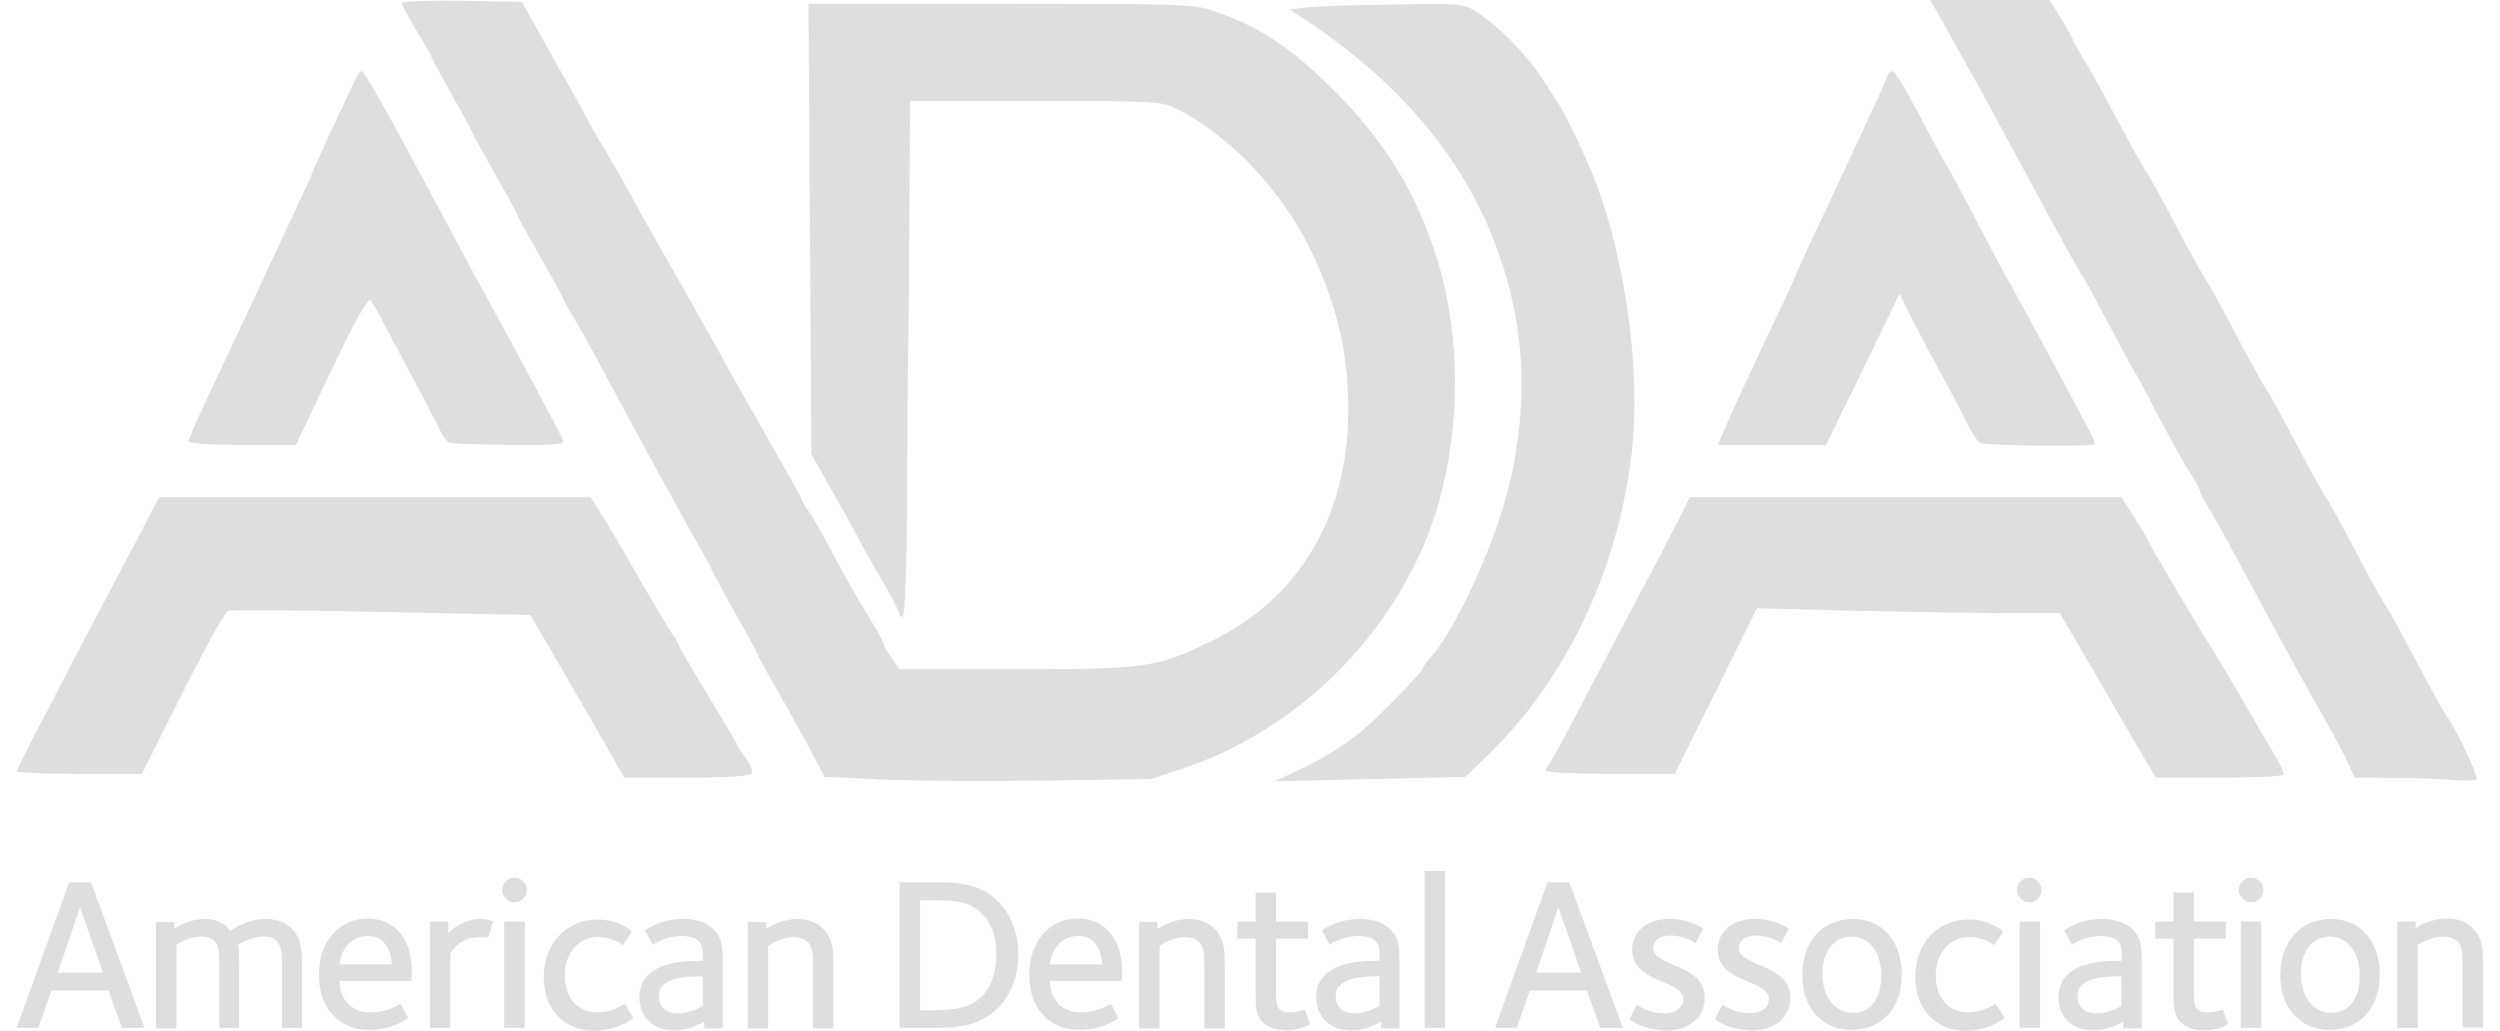 <svg width="97" height="40" viewBox="0 0 97 40" fill="none" xmlns="http://www.w3.org/2000/svg">
<g clip-path="url(#clip0_6082_307)">
<path d="M15.586 0.116C15.586 0.174 15.847 0.667 16.166 1.204C16.485 1.726 16.746 2.19 16.746 2.219C16.746 2.263 17.109 2.916 17.544 3.699C17.979 4.468 18.342 5.135 18.342 5.164C18.342 5.193 18.733 5.918 19.212 6.759C19.691 7.601 20.082 8.326 20.082 8.369C20.082 8.398 20.474 9.124 20.953 9.95C21.431 10.777 21.823 11.488 21.823 11.531C21.823 11.575 21.983 11.851 22.157 12.155C22.345 12.445 22.795 13.243 23.157 13.925C23.825 15.172 24.651 16.71 25.232 17.769C25.406 18.088 25.768 18.74 26.029 19.219C26.291 19.698 26.755 20.539 27.059 21.076C27.378 21.627 27.625 22.105 27.625 22.135C27.625 22.164 28.017 22.889 28.495 23.73C28.974 24.571 29.366 25.297 29.366 25.326C29.366 25.369 29.67 25.935 30.047 26.587C30.729 27.777 31.179 28.604 31.715 29.605L31.991 30.141L34.196 30.243C35.414 30.301 38.257 30.315 40.534 30.286L44.668 30.228L46.046 29.764C50.673 28.169 54.488 24.18 55.822 19.509C56.678 16.507 56.664 13.011 55.779 10.11C54.967 7.485 53.734 5.468 51.718 3.467C50.049 1.813 48.86 1.03 47.076 0.421C46.351 0.16 45.742 0.145 38.837 0.145H31.367L31.425 8.877L31.483 17.623L32.455 19.35C32.992 20.292 33.427 21.09 33.427 21.119C33.427 21.148 33.761 21.714 34.152 22.396C34.558 23.077 34.877 23.687 34.877 23.774C34.877 23.861 34.95 23.933 35.022 23.933C35.109 23.933 35.182 22.164 35.197 18.958C35.211 16.231 35.225 13.736 35.24 13.417C35.255 13.098 35.269 10.835 35.283 8.369L35.312 3.916H40.172C44.857 3.916 45.06 3.931 45.654 4.221C47.932 5.381 50.035 7.717 51.137 10.313C51.993 12.315 52.327 13.939 52.312 16.043C52.283 20.075 50.368 23.251 47.003 24.876C44.828 25.92 44.509 25.964 39.403 25.964H34.892L34.602 25.543C34.428 25.311 34.297 25.079 34.297 25.021C34.297 24.963 34.08 24.542 33.804 24.093C33.166 23.048 32.774 22.352 32.151 21.177C31.875 20.655 31.527 20.06 31.382 19.843C31.222 19.64 31.106 19.422 31.106 19.379C31.106 19.335 30.439 18.131 29.627 16.724C28.814 15.303 27.959 13.78 27.727 13.345C27.48 12.909 26.769 11.633 26.131 10.516C25.493 9.399 24.738 8.065 24.463 7.543C24.173 7.021 23.694 6.179 23.39 5.672C23.085 5.178 22.838 4.743 22.838 4.714C22.838 4.7 22.476 4.033 22.026 3.249C21.576 2.451 20.996 1.422 20.735 0.943L20.256 0.073L17.921 0.029C16.63 0.015 15.586 0.044 15.586 0.116Z" fill="#DEDEDE"/>
<path d="M75.289 0.683C75.507 1.074 75.84 1.669 76.029 2.031C76.232 2.394 76.536 2.945 76.725 3.264C76.899 3.583 77.334 4.367 77.668 5.005C78.016 5.643 78.436 6.426 78.611 6.746C78.785 7.065 79.162 7.746 79.437 8.269C80.25 9.777 80.743 10.647 80.859 10.807C80.917 10.879 81.338 11.663 81.802 12.547C82.266 13.418 82.686 14.201 82.744 14.288C82.802 14.361 83.267 15.216 83.76 16.174C84.267 17.131 84.833 18.146 85.022 18.422C85.196 18.698 85.355 18.973 85.355 19.046C85.355 19.104 85.5 19.394 85.689 19.698C85.877 19.988 86.356 20.859 86.762 21.613C87.168 22.367 87.662 23.281 87.85 23.644C88.053 24.006 88.488 24.819 88.837 25.457C89.185 26.095 89.779 27.168 90.171 27.85C90.562 28.532 90.983 29.33 91.114 29.634L91.36 30.171L92.811 30.185C93.623 30.185 94.653 30.214 95.117 30.258C95.581 30.301 96.016 30.287 96.089 30.243C96.19 30.171 95.32 28.314 94.928 27.778C94.798 27.604 94.218 26.559 93.376 24.949C93.014 24.267 92.666 23.644 92.608 23.571C92.477 23.397 91.897 22.353 91.056 20.743C90.693 20.061 90.345 19.437 90.287 19.365C90.156 19.191 89.576 18.146 88.735 16.536C88.372 15.855 88.024 15.231 87.966 15.158C87.836 14.984 87.255 13.94 86.414 12.33C86.052 11.648 85.703 11.024 85.645 10.952C85.515 10.778 84.935 9.734 84.093 8.124C83.731 7.442 83.383 6.818 83.325 6.746C83.194 6.572 82.657 5.6 81.758 3.917C81.395 3.235 80.946 2.438 80.757 2.148C80.583 1.843 80.424 1.567 80.424 1.524C80.424 1.495 80.221 1.132 79.974 0.726L79.524 0.001H77.204H74.883L75.289 0.683Z" fill="#DEDEDE"/>
<path d="M50.694 0.29L50.041 0.363L50.476 0.653C54.407 3.22 56.974 6.339 58.222 10.038C59.194 12.881 59.295 15.869 58.526 18.944C57.975 21.163 56.525 24.31 55.553 25.456C55.35 25.674 55.19 25.906 55.19 25.964C55.19 26.066 53.566 27.734 52.928 28.285C52.231 28.88 51.405 29.402 50.404 29.866L49.461 30.315L53.16 30.228L56.858 30.141L57.772 29.257C60.789 26.327 62.791 22.062 63.313 17.551C63.661 14.462 63.11 10.313 61.95 7.166C61.645 6.31 60.717 4.366 60.412 3.931C60.282 3.728 59.992 3.293 59.788 2.974C59.252 2.147 58.077 0.958 57.366 0.508C56.771 0.131 56.757 0.131 54.059 0.174C52.565 0.189 51.056 0.247 50.694 0.29Z" fill="#DEDEDE"/>
<path d="M13.717 3.22C13.601 3.481 13.195 4.366 12.803 5.178C12.426 6.005 12.107 6.701 12.107 6.73C12.107 6.759 11.73 7.586 11.266 8.573C10.802 9.559 10.279 10.661 10.12 11.024C9.743 11.836 8.785 13.867 7.959 15.622C7.61 16.362 7.32 17.029 7.32 17.116C7.32 17.203 8.104 17.261 9.395 17.261H11.483L12.861 14.36C13.819 12.358 14.297 11.517 14.384 11.648C14.457 11.735 14.732 12.242 15.008 12.764C15.284 13.287 15.777 14.229 16.125 14.868C16.473 15.506 16.864 16.275 17.009 16.565C17.14 16.869 17.329 17.145 17.416 17.174C17.517 17.217 18.562 17.246 19.751 17.261C21.419 17.29 21.883 17.246 21.854 17.116C21.825 16.956 19.983 13.533 18.605 11.024C18.402 10.661 17.677 9.298 16.966 7.978C15.051 4.381 14.138 2.756 14.021 2.756C13.963 2.756 13.833 2.974 13.717 3.22Z" fill="#DEDEDE"/>
<path d="M73.183 3.075C73.111 3.264 72.792 3.96 72.473 4.642C72.168 5.323 71.689 6.324 71.428 6.89C71.167 7.441 70.674 8.514 70.326 9.24C69.978 9.979 69.688 10.618 69.688 10.647C69.688 10.676 69.34 11.444 68.904 12.344C67.788 14.708 67.222 15.941 66.917 16.637L66.656 17.261H68.76H70.848L72.284 14.331L73.706 11.386L74.054 12.112C74.257 12.518 74.764 13.49 75.2 14.287C75.635 15.085 76.142 16.057 76.331 16.434C76.519 16.826 76.752 17.159 76.839 17.188C77.158 17.304 81.292 17.333 81.292 17.232C81.292 17.13 81.074 16.71 79.754 14.244C79.464 13.707 78.956 12.779 78.637 12.184C78.318 11.589 78.013 11.024 77.956 10.951C77.897 10.864 77.375 9.892 76.795 8.776C76.215 7.659 75.693 6.672 75.635 6.6C75.577 6.513 75.243 5.933 74.909 5.294C73.445 2.524 73.415 2.48 73.183 3.075Z" fill="#DEDEDE"/>
<path d="M5.928 19.756C5.798 20.017 5.406 20.757 5.072 21.395C3.52 24.34 3.071 25.181 1.91 27.43C1.214 28.749 0.648 29.881 0.648 29.924C0.648 29.982 1.736 30.026 3.085 30.026H5.508L7.074 26.907C7.93 25.181 8.728 23.745 8.844 23.702C8.96 23.658 11.643 23.673 14.82 23.745L20.578 23.861L21.927 26.182C22.667 27.459 23.494 28.88 23.74 29.33L24.219 30.171H26.641C28.237 30.171 29.092 30.113 29.165 30.011C29.209 29.924 29.121 29.663 28.947 29.431C28.788 29.214 28.643 28.996 28.643 28.967C28.643 28.938 28.121 28.053 27.482 26.994C26.844 25.95 26.322 25.051 26.322 25.007C26.322 24.964 26.206 24.746 26.046 24.543C25.901 24.325 25.278 23.267 24.654 22.193C24.045 21.12 23.392 20.017 23.218 19.771L22.913 19.292H14.544H6.175L5.928 19.756Z" fill="#DEDEDE"/>
<path d="M65.401 19.626C65.329 19.8 64.836 20.728 64.343 21.686C62.573 25.036 62.181 25.761 61.209 27.633C60.673 28.677 60.165 29.576 60.107 29.649C60.035 29.736 59.977 29.852 59.977 29.91C59.977 29.968 61.108 30.026 62.486 30.026H64.981L66.576 26.82L68.172 23.6L72.074 23.702C74.22 23.745 76.86 23.789 77.948 23.789H79.921L81.502 26.501C82.372 28.01 83.213 29.446 83.358 29.692L83.648 30.171H86.085C87.434 30.171 88.566 30.127 88.595 30.055C88.638 29.997 88.45 29.591 88.174 29.156C87.913 28.72 87.637 28.256 87.579 28.14C87.42 27.85 86.259 25.878 85.868 25.239C85.084 23.992 83.329 21.018 83.329 20.946C83.329 20.902 83.097 20.525 82.822 20.09L82.314 19.292H73.945H65.561L65.401 19.626Z" fill="#DEDEDE"/>
</g>
<g clip-path="url(#clip1_6082_307)">
<path d="M46.127 35.657C45.535 35.657 45.081 35.932 44.913 36.038V35.776H44.198V39.901H44.991V36.695L44.997 36.691L45.006 36.687C45.023 36.675 45.048 36.661 45.077 36.645C45.135 36.611 45.215 36.568 45.309 36.526C45.497 36.44 45.741 36.359 45.988 36.359C46.234 36.359 46.417 36.453 46.527 36.546C46.626 36.646 46.677 36.769 46.703 36.933C46.729 37.1 46.729 37.303 46.729 37.563V39.902H47.524V37.502C47.524 36.851 47.505 36.417 47.118 36.027C46.994 35.902 46.688 35.657 46.124 35.657H46.127Z" fill="#DEDEDE"/>
<path d="M30.942 35.657C30.364 35.657 29.9 35.932 29.728 36.04V35.776H29.013V39.901H29.806V36.695L29.812 36.691L29.819 36.687C29.837 36.675 29.861 36.661 29.89 36.645C29.948 36.611 30.028 36.568 30.122 36.526C30.311 36.44 30.555 36.359 30.801 36.359C31.048 36.359 31.23 36.453 31.341 36.546C31.439 36.646 31.49 36.769 31.516 36.933C31.542 37.1 31.542 37.303 31.542 37.563V39.902H32.337V37.502C32.337 36.851 32.318 36.417 31.931 36.027C31.808 35.902 31.502 35.657 30.937 35.657H30.942Z" fill="#DEDEDE"/>
<path d="M41.845 35.637C41.274 35.637 40.795 35.86 40.46 36.249C40.125 36.636 39.936 37.187 39.936 37.838C39.936 38.44 40.11 38.971 40.443 39.351C40.776 39.733 41.265 39.961 41.884 39.961C42.314 39.961 42.667 39.865 42.923 39.762C43.05 39.709 43.153 39.656 43.227 39.612C43.301 39.569 43.351 39.531 43.37 39.512L43.393 39.489L43.103 38.948L43.065 38.967C43.058 38.971 43.046 38.977 43.032 38.986C42.9 39.06 42.501 39.28 41.945 39.28C41.525 39.28 41.223 39.131 41.026 38.902C40.836 38.681 40.74 38.382 40.733 38.06H43.522V38.017C43.522 37.979 43.526 37.927 43.532 37.872C43.536 37.817 43.542 37.761 43.542 37.719C43.542 37.078 43.378 36.563 43.082 36.205C42.786 35.845 42.361 35.648 41.849 35.638L41.845 35.637ZM40.733 37.418C40.806 36.751 41.255 36.317 41.844 36.317C42.2 36.317 42.428 36.485 42.567 36.711C42.701 36.926 42.755 37.193 42.762 37.416H40.733V37.418Z" fill="#DEDEDE"/>
<path d="M38.712 34.956C38.03 34.289 37.208 34.231 36.166 34.231H34.904V39.881H36.146C37.167 39.881 38.01 39.823 38.711 39.116C39.231 38.611 39.51 37.867 39.51 37.026C39.51 36.185 39.211 35.461 38.711 34.956H38.712ZM38.12 38.638C37.662 39.099 37.089 39.179 36.343 39.199H35.699V34.932H36.127C37.092 34.932 37.623 34.972 38.08 35.434C38.539 35.898 38.657 36.439 38.657 37.006C38.657 37.673 38.481 38.273 38.119 38.638H38.12Z" fill="#DEDEDE"/>
<path d="M14.284 35.637C13.713 35.637 13.234 35.86 12.899 36.249C12.564 36.636 12.376 37.187 12.376 37.838C12.376 38.44 12.55 38.971 12.882 39.351C13.215 39.733 13.704 39.961 14.324 39.961C14.753 39.961 15.107 39.865 15.362 39.762C15.49 39.709 15.593 39.656 15.667 39.612C15.741 39.569 15.79 39.531 15.809 39.512L15.832 39.489L15.542 38.948L15.504 38.967C15.497 38.971 15.485 38.977 15.471 38.986C15.339 39.06 14.94 39.28 14.384 39.28C13.964 39.28 13.662 39.131 13.465 38.902C13.275 38.681 13.179 38.382 13.172 38.06H15.961V38.017C15.961 37.979 15.966 37.927 15.971 37.872C15.976 37.817 15.982 37.761 15.982 37.719C15.982 37.08 15.822 36.563 15.529 36.205C15.236 35.845 14.809 35.648 14.287 35.638L14.284 35.637ZM13.172 37.418C13.246 36.751 13.694 36.317 14.283 36.317C14.64 36.317 14.867 36.485 15.007 36.711C15.14 36.926 15.195 37.193 15.201 37.416H13.172V37.418Z" fill="#DEDEDE"/>
<path d="M26.503 35.657C26.074 35.657 25.726 35.753 25.478 35.853C25.355 35.904 25.256 35.954 25.185 35.996C25.117 36.037 25.072 36.07 25.057 36.085L25.034 36.108L25.327 36.653L25.368 36.627C25.423 36.59 25.867 36.318 26.444 36.318C26.735 36.318 26.976 36.378 27.12 36.523C27.262 36.666 27.265 36.845 27.265 37.067V37.28H27.131C26.827 37.28 26.251 37.29 25.749 37.468C25.498 37.559 25.263 37.69 25.09 37.888C24.918 38.086 24.809 38.347 24.809 38.69C24.809 39.067 24.941 39.39 25.176 39.62C25.411 39.849 25.746 39.981 26.149 39.981C26.5 39.981 26.796 39.889 27.011 39.797C27.118 39.75 27.205 39.702 27.271 39.666C27.291 39.654 27.308 39.644 27.324 39.636V39.902H28.039V37.324C28.039 36.752 28.022 36.397 27.713 36.086C27.426 35.777 26.98 35.657 26.503 35.657ZM27.265 39.038C27.25 39.045 27.232 39.054 27.211 39.064C27.044 39.148 26.703 39.319 26.308 39.319C26.07 39.319 25.885 39.253 25.759 39.139C25.634 39.028 25.565 38.867 25.565 38.669C25.565 38.462 25.62 38.334 25.729 38.226C25.848 38.105 26.036 38.018 26.276 37.963C26.515 37.907 26.801 37.883 27.113 37.883H27.265V39.039V39.038Z" fill="#DEDEDE"/>
<path d="M2.683 34.231L0.648 39.881H1.488L1.999 38.436H4.217L4.727 39.881H5.606L3.531 34.231H2.683ZM2.244 37.734L3.107 35.2L3.989 37.734H2.244Z" fill="#DEDEDE"/>
<path d="M10.316 35.657C9.715 35.657 9.266 35.902 8.932 36.117C8.745 35.864 8.442 35.657 7.939 35.657C7.617 35.657 7.315 35.753 7.091 35.854C6.98 35.905 6.886 35.956 6.817 35.998C6.798 36.009 6.78 36.021 6.765 36.031V35.776H6.05V39.901H6.845V36.653C6.894 36.623 7.012 36.553 7.167 36.486C7.351 36.408 7.585 36.337 7.823 36.337C8.047 36.337 8.213 36.413 8.323 36.504C8.42 36.603 8.467 36.735 8.488 36.914C8.507 37.068 8.506 37.251 8.506 37.471C8.506 37.514 8.506 37.556 8.506 37.6V39.881H9.28V37.58C9.28 37.422 9.28 37.228 9.273 37.052C9.267 36.897 9.254 36.749 9.229 36.651C9.37 36.568 9.798 36.337 10.239 36.337C10.467 36.337 10.629 36.394 10.757 36.54H10.758C10.855 36.64 10.903 36.81 10.925 36.994C10.944 37.151 10.943 37.307 10.943 37.425C10.943 37.445 10.943 37.464 10.943 37.482V39.881H11.717V37.502C11.717 36.851 11.698 36.417 11.311 36.027C11.188 35.902 10.882 35.657 10.317 35.657H10.316Z" fill="#DEDEDE"/>
<path d="M19.081 35.735C19.081 35.735 19.07 35.731 19.059 35.727C19.041 35.719 19.013 35.708 18.977 35.697C18.904 35.677 18.797 35.657 18.646 35.657C18.233 35.657 17.909 35.805 17.686 35.959C17.554 36.05 17.457 36.143 17.393 36.212V35.755H16.678V39.881H17.473V36.981L17.481 36.968C17.574 36.835 17.902 36.358 18.608 36.358C18.665 36.358 18.727 36.362 18.781 36.368C18.794 36.368 18.807 36.37 18.819 36.37C18.855 36.373 18.885 36.376 18.903 36.376H18.935L19.139 35.735H19.081Z" fill="#DEDEDE"/>
<path d="M24.204 38.967C24.204 38.967 24.191 38.974 24.18 38.981C24.074 39.044 23.682 39.279 23.163 39.279C22.781 39.279 22.47 39.135 22.253 38.886C22.036 38.635 21.911 38.275 21.911 37.838C21.911 37.023 22.429 36.358 23.203 36.358C23.721 36.358 24.065 36.59 24.14 36.646L24.178 36.674L24.513 36.156L24.497 36.133C24.489 36.12 24.473 36.104 24.454 36.088C24.433 36.07 24.407 36.05 24.374 36.028C24.309 35.983 24.217 35.93 24.106 35.877C23.881 35.774 23.565 35.677 23.185 35.677C21.979 35.677 21.097 36.61 21.097 37.918C21.097 38.542 21.297 39.063 21.647 39.428C21.998 39.794 22.496 40.001 23.086 40.001C23.515 39.991 23.875 39.881 24.129 39.767C24.256 39.711 24.358 39.653 24.429 39.608C24.464 39.585 24.493 39.565 24.513 39.548C24.523 39.54 24.532 39.533 24.539 39.527C24.544 39.522 24.554 39.514 24.558 39.504L24.568 39.482L24.241 38.952L24.204 38.97V38.967Z" fill="#DEDEDE"/>
<path d="M20.359 35.755H19.564V39.881H20.359V35.755Z" fill="#DEDEDE"/>
<path d="M19.962 34.053C19.702 34.053 19.486 34.27 19.486 34.531C19.486 34.792 19.702 35.01 19.962 35.01C20.221 35.01 20.437 34.792 20.437 34.531C20.437 34.27 20.221 34.053 19.962 34.053Z" fill="#DEDEDE"/>
<path d="M79.153 35.755H78.358V39.881H79.153V35.755Z" fill="#DEDEDE"/>
<path d="M71.899 35.657C71.309 35.657 70.816 35.874 70.469 36.255C70.124 36.635 69.929 37.175 69.929 37.818C69.929 38.461 70.118 38.996 70.453 39.372C70.788 39.747 71.267 39.961 71.838 39.961C72.41 39.961 72.917 39.749 73.258 39.372C73.599 38.996 73.788 38.461 73.788 37.818C73.788 37.175 73.603 36.626 73.274 36.249C72.944 35.87 72.469 35.657 71.898 35.657H71.899ZM72.704 38.906C72.517 39.157 72.24 39.299 71.88 39.299C71.225 39.299 70.726 38.715 70.705 37.818C70.705 37.37 70.817 36.999 71.013 36.742C71.209 36.485 71.49 36.339 71.84 36.339C72.494 36.339 72.994 36.923 72.994 37.838C72.994 38.288 72.893 38.654 72.703 38.906H72.704Z" fill="#DEDEDE"/>
<path d="M77.399 38.967C77.399 38.967 77.386 38.974 77.375 38.981C77.269 39.044 76.877 39.279 76.358 39.279C75.976 39.279 75.665 39.135 75.448 38.886C75.231 38.635 75.106 38.275 75.106 37.838C75.106 37.023 75.624 36.358 76.398 36.358C76.916 36.358 77.26 36.59 77.335 36.646L77.373 36.674L77.708 36.156L77.692 36.133C77.684 36.12 77.668 36.105 77.65 36.088C77.631 36.07 77.605 36.05 77.573 36.027C77.51 35.982 77.421 35.928 77.309 35.876C77.086 35.772 76.77 35.676 76.38 35.676C75.174 35.676 74.313 36.608 74.313 37.917C74.313 38.54 74.513 39.061 74.862 39.427C75.213 39.792 75.711 40 76.301 40C76.721 39.989 77.076 39.879 77.327 39.766C77.453 39.709 77.553 39.651 77.624 39.606C77.659 39.583 77.688 39.563 77.708 39.547C77.719 39.538 77.727 39.531 77.734 39.525C77.74 39.521 77.749 39.512 77.753 39.502L77.763 39.48L77.436 38.951L77.399 38.968V38.967Z" fill="#DEDEDE"/>
<path d="M68.44 37.516C68.374 37.487 68.309 37.46 68.247 37.432C68.064 37.354 67.893 37.281 67.757 37.196C67.572 37.083 67.463 36.958 67.463 36.788C67.463 36.653 67.522 36.532 67.633 36.444C67.746 36.356 67.918 36.298 68.147 36.298C68.376 36.298 68.596 36.356 68.765 36.418C68.849 36.45 68.92 36.482 68.972 36.51C68.998 36.523 69.019 36.536 69.034 36.545C69.042 36.549 69.047 36.553 69.052 36.556C69.056 36.559 69.058 36.56 69.058 36.56L69.1 36.603L69.398 36.047L69.375 36.024C69.361 36.009 69.322 35.98 69.261 35.944C69.198 35.908 69.113 35.863 69.004 35.821C68.786 35.735 68.476 35.654 68.087 35.654C67.667 35.654 67.308 35.77 67.053 35.977C66.798 36.186 66.648 36.485 66.648 36.845C66.648 37.18 66.779 37.421 66.972 37.605C67.163 37.788 67.419 37.914 67.667 38.023C67.725 38.049 67.783 38.073 67.839 38.097C68.026 38.176 68.203 38.252 68.343 38.34C68.524 38.455 68.633 38.584 68.633 38.765C68.633 38.928 68.557 39.064 68.43 39.161C68.3 39.258 68.119 39.316 67.91 39.316C67.353 39.316 66.949 39.064 66.876 39.009L66.835 38.978L66.538 39.554L66.57 39.576L66.574 39.579C66.653 39.631 67.168 39.979 67.968 39.979C68.37 39.989 68.743 39.878 69.017 39.66C69.293 39.441 69.465 39.118 69.465 38.709C69.465 38.374 69.335 38.13 69.139 37.943C68.945 37.757 68.689 37.627 68.438 37.516H68.44Z" fill="#DEDEDE"/>
<path d="M78.735 34.053C78.476 34.053 78.26 34.27 78.26 34.531C78.26 34.792 78.476 35.01 78.735 35.01C79.017 35.01 79.211 34.791 79.211 34.531C79.211 34.272 78.995 34.053 78.735 34.053Z" fill="#DEDEDE"/>
<path d="M65.121 37.516C65.056 37.487 64.99 37.46 64.928 37.432C64.745 37.354 64.574 37.281 64.438 37.196C64.254 37.083 64.145 36.958 64.145 36.788C64.145 36.653 64.203 36.532 64.314 36.444C64.428 36.356 64.599 36.298 64.828 36.298C65.057 36.298 65.288 36.356 65.453 36.418C65.536 36.45 65.606 36.482 65.655 36.51C65.679 36.523 65.7 36.536 65.714 36.545C65.722 36.549 65.727 36.553 65.732 36.556L65.736 36.56H65.737L65.779 36.604L66.078 36.048L66.055 36.025C66.041 36.011 66.001 35.982 65.941 35.946C65.878 35.909 65.793 35.864 65.684 35.822C65.466 35.737 65.156 35.655 64.767 35.655C64.346 35.655 63.988 35.772 63.733 35.979C63.478 36.188 63.328 36.486 63.328 36.846C63.328 37.181 63.459 37.422 63.652 37.606C63.843 37.789 64.098 37.915 64.346 38.024C64.404 38.05 64.463 38.075 64.519 38.098C64.706 38.178 64.883 38.253 65.022 38.342C65.204 38.456 65.312 38.585 65.312 38.767C65.312 38.929 65.237 39.066 65.108 39.163C64.979 39.26 64.797 39.318 64.589 39.318C64.032 39.318 63.629 39.066 63.554 39.01L63.514 38.98L63.217 39.556L63.248 39.578L63.253 39.58C63.331 39.633 63.846 39.981 64.648 39.981C65.049 39.991 65.423 39.879 65.697 39.662C65.972 39.443 66.145 39.119 66.145 38.71C66.145 38.375 66.014 38.131 65.819 37.944C65.624 37.759 65.369 37.628 65.118 37.518L65.121 37.516Z" fill="#DEDEDE"/>
<path d="M87.34 34.053C87.08 34.053 86.864 34.27 86.864 34.531C86.864 34.792 87.08 35.01 87.34 35.01C87.599 35.01 87.815 34.792 87.815 34.531C87.815 34.27 87.599 34.053 87.34 34.053Z" fill="#DEDEDE"/>
<path d="M87.736 35.755H86.942V39.881H87.736V35.755Z" fill="#DEDEDE"/>
<path d="M86.22 39.18C86.208 39.18 86.195 39.183 86.186 39.186C86.176 39.189 86.163 39.193 86.149 39.197C86.12 39.206 86.082 39.219 86.037 39.231C85.947 39.255 85.822 39.279 85.67 39.279C85.532 39.279 85.431 39.257 85.357 39.221C85.283 39.184 85.233 39.134 85.2 39.071C85.13 38.942 85.125 38.761 85.125 38.551V36.417H86.362V35.755H85.125V34.627H84.331V35.755H83.623V36.417H84.331V38.432C84.331 38.462 84.331 38.491 84.331 38.52C84.331 38.725 84.331 38.919 84.356 39.099C84.386 39.305 84.453 39.492 84.598 39.649C84.826 39.878 85.152 39.979 85.532 39.979C86.015 39.979 86.327 39.807 86.403 39.765C86.408 39.762 86.413 39.759 86.416 39.757L86.45 39.74L86.25 39.18H86.22Z" fill="#DEDEDE"/>
<path d="M81.564 35.657C81.134 35.657 80.786 35.753 80.538 35.853C80.415 35.904 80.316 35.954 80.245 35.996C80.177 36.037 80.132 36.07 80.118 36.085L80.094 36.108L80.387 36.653L80.427 36.627C80.482 36.59 80.925 36.318 81.503 36.318C81.794 36.318 82.035 36.378 82.179 36.523C82.321 36.666 82.324 36.845 82.324 37.067V37.28H82.19C81.886 37.28 81.31 37.29 80.808 37.468C80.557 37.559 80.322 37.69 80.15 37.888C79.975 38.086 79.868 38.347 79.868 38.69C79.868 39.067 80 39.39 80.235 39.62C80.47 39.849 80.805 39.981 81.208 39.981C81.559 39.981 81.855 39.889 82.07 39.797C82.177 39.75 82.264 39.702 82.33 39.666C82.35 39.654 82.367 39.644 82.383 39.636V39.902H83.098V37.324C83.098 36.752 83.081 36.397 82.772 36.085C82.466 35.777 82.021 35.657 81.562 35.657H81.564ZM82.306 39.038C82.292 39.045 82.273 39.054 82.253 39.064C82.086 39.148 81.745 39.319 81.349 39.319C81.111 39.319 80.927 39.253 80.801 39.139C80.676 39.028 80.606 38.867 80.606 38.669C80.606 38.462 80.662 38.334 80.77 38.226C80.889 38.105 81.076 38.018 81.317 37.963C81.556 37.907 81.842 37.883 82.154 37.883H82.306V39.039V39.038Z" fill="#DEDEDE"/>
<path d="M95.935 36.006C95.791 35.861 95.506 35.637 94.942 35.637C94.377 35.637 93.9 35.902 93.728 36.014V35.755H93.012V39.881H93.807V36.668C93.807 36.668 93.814 36.662 93.819 36.659C93.835 36.648 93.856 36.633 93.886 36.616C93.942 36.581 94.022 36.539 94.118 36.498C94.309 36.416 94.559 36.339 94.805 36.339C95.052 36.339 95.255 36.434 95.343 36.524H95.345C95.443 36.616 95.494 36.737 95.52 36.906C95.546 37.075 95.546 37.284 95.546 37.542V39.839H95.59V39.862H96.34V37.482C96.34 36.83 96.322 36.397 95.935 36.006Z" fill="#DEDEDE"/>
<path d="M52.766 35.657C52.336 35.657 51.988 35.753 51.74 35.853C51.617 35.904 51.518 35.954 51.447 35.996C51.379 36.037 51.334 36.07 51.32 36.085L51.296 36.108L51.589 36.653L51.629 36.627C51.684 36.59 52.128 36.318 52.705 36.318C52.996 36.318 53.237 36.378 53.381 36.523C53.523 36.666 53.526 36.845 53.526 37.067V37.28H53.392C53.088 37.28 52.512 37.29 52.01 37.468C51.759 37.559 51.524 37.69 51.352 37.888C51.178 38.086 51.07 38.347 51.07 38.69C51.07 39.067 51.202 39.39 51.437 39.62C51.672 39.849 52.007 39.981 52.41 39.981C52.761 39.981 53.057 39.889 53.272 39.797C53.379 39.75 53.466 39.702 53.532 39.666C53.552 39.654 53.569 39.644 53.585 39.636V39.902H54.3V37.324C54.3 36.752 54.283 36.397 53.974 36.086C53.687 35.777 53.242 35.657 52.764 35.657H52.766ZM53.527 39.038C53.513 39.045 53.494 39.054 53.474 39.064C53.307 39.148 52.966 39.319 52.57 39.319C52.332 39.319 52.148 39.253 52.022 39.139C51.897 39.028 51.827 38.867 51.827 38.669C51.827 38.462 51.882 38.334 51.991 38.226C52.122 38.104 52.309 38.018 52.545 37.962C52.782 37.905 53.063 37.882 53.375 37.882H53.527V39.038Z" fill="#DEDEDE"/>
<path d="M60.043 34.231L58.008 39.881H58.848L59.358 38.436H61.576L62.087 39.881H62.966L60.89 34.231H60.043ZM59.603 37.734L60.466 35.2L61.348 37.734H59.603Z" fill="#DEDEDE"/>
<path d="M50.606 39.18C50.594 39.18 50.581 39.183 50.573 39.186C50.562 39.189 50.549 39.193 50.535 39.197H50.531C50.502 39.208 50.467 39.219 50.423 39.231C50.333 39.255 50.209 39.279 50.056 39.279C49.919 39.279 49.817 39.257 49.743 39.221C49.669 39.184 49.62 39.134 49.586 39.071C49.517 38.942 49.511 38.761 49.511 38.551V36.417H50.748V35.755H49.511V34.627H48.718V35.755H48.01V36.417H48.718V38.432C48.718 38.462 48.718 38.491 48.718 38.52C48.718 38.725 48.718 38.919 48.742 39.099C48.773 39.305 48.839 39.492 48.984 39.649C49.212 39.878 49.538 39.979 49.919 39.979C50.345 39.979 50.647 39.831 50.757 39.778C50.776 39.769 50.789 39.762 50.796 39.759L50.838 39.744L50.636 39.179H50.606V39.18Z" fill="#DEDEDE"/>
<path d="M90.444 35.657C89.853 35.657 89.364 35.874 89.022 36.256C88.68 36.636 88.485 37.177 88.475 37.818C88.475 38.461 88.664 38.996 88.999 39.372C89.334 39.747 89.813 39.961 90.384 39.961C90.956 39.961 91.463 39.749 91.804 39.372C92.144 38.996 92.334 38.461 92.334 37.818C92.334 37.175 92.149 36.626 91.82 36.249C91.489 35.87 91.015 35.657 90.444 35.657ZM91.267 38.906C91.079 39.157 90.803 39.299 90.444 39.299C89.788 39.299 89.289 38.715 89.269 37.818C89.269 37.37 89.38 36.999 89.576 36.742C89.772 36.485 90.053 36.339 90.403 36.339C91.057 36.339 91.558 36.923 91.558 37.838C91.558 38.288 91.456 38.654 91.266 38.906H91.267Z" fill="#DEDEDE"/>
<path d="M56.071 33.796H55.277V39.881H56.071V33.796Z" fill="#DEDEDE"/>
</g>
<defs>
<clipPath id="clip0_6082_307">
<rect width="95.587" height="30.315" fill="white" transform="translate(0.648)"/>
</clipPath>
<clipPath id="clip1_6082_307">
<rect width="95.693" height="6.204" fill="white" transform="translate(0.648 33.796)"/>
</clipPath>
</defs>
</svg>
